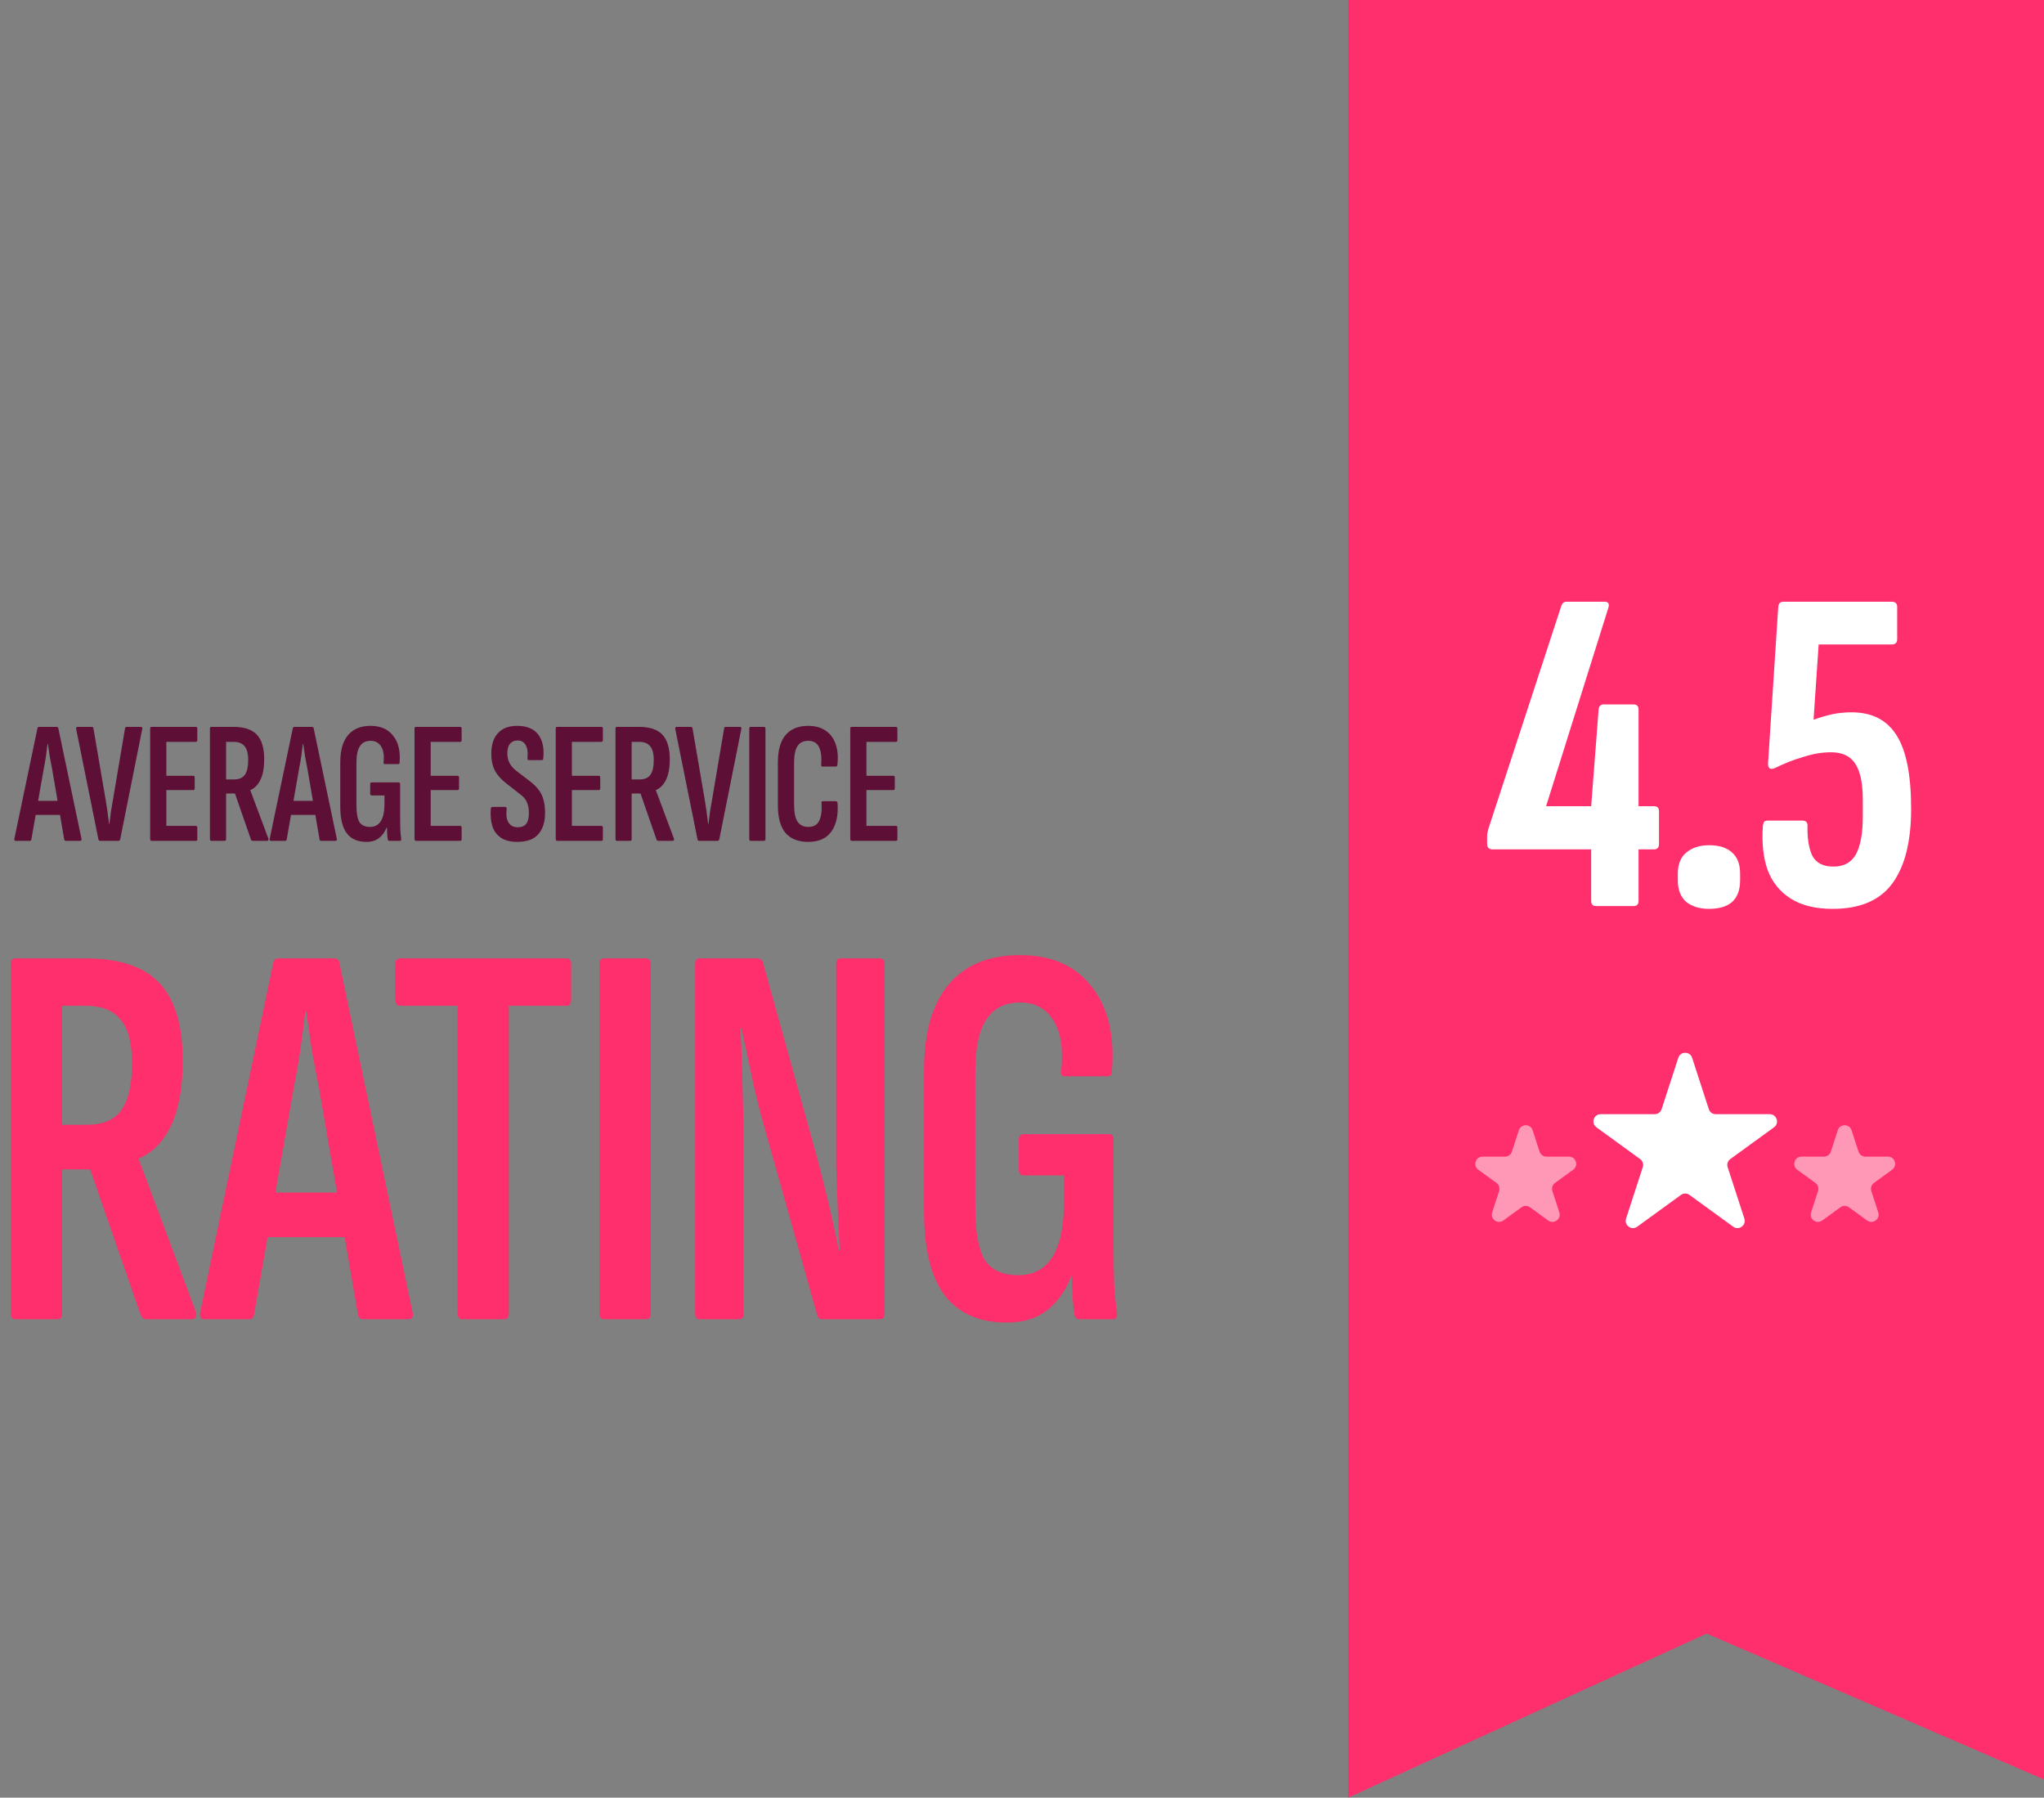 <svg width="141" height="124" viewBox="0 0 141 124" fill="none" xmlns="http://www.w3.org/2000/svg">
<rect x="0" y="0" width="141" height="124" fill="#808080" stroke="none"/>
<path d="M1.052 91C0.849 91 0.748 90.873 0.748 90.62V66.49C0.748 66.237 0.849 66.11 1.052 66.11H5.916C8.247 66.11 9.944 66.68 11.008 67.82C12.072 68.96 12.604 70.733 12.604 73.14C12.604 75.015 12.338 76.509 11.806 77.624C11.299 78.713 10.565 79.473 9.602 79.904L9.564 79.942L13.516 90.506C13.592 90.835 13.491 91 13.212 91H10.096C9.919 91 9.792 90.911 9.716 90.734L6.22 80.664H4.282V90.62C4.282 90.873 4.168 91 3.94 91H1.052ZM4.282 77.586H5.992C7.107 77.586 7.905 77.244 8.386 76.56C8.867 75.851 9.108 74.787 9.108 73.368C9.108 71.949 8.842 70.936 8.31 70.328C7.803 69.695 7.005 69.378 5.916 69.378H4.282V77.586ZM14.063 91C13.86 91 13.771 90.861 13.797 90.582L18.851 66.414C18.876 66.211 19.003 66.11 19.231 66.11H23.031C23.259 66.11 23.386 66.211 23.411 66.414L28.465 90.544C28.515 90.848 28.427 91 28.199 91H25.045C24.867 91 24.753 90.911 24.703 90.734L22.005 75.04C21.828 74.179 21.663 73.317 21.511 72.456C21.384 71.569 21.258 70.683 21.131 69.796H21.055C20.953 70.683 20.84 71.569 20.713 72.456C20.586 73.317 20.434 74.191 20.257 75.078L17.521 90.696C17.495 90.899 17.381 91 17.179 91H14.063ZM17.939 85.338L18.471 82.26H23.677L24.323 85.338H17.939ZM31.91 91C31.682 91 31.568 90.873 31.568 90.62V69.378H27.616C27.388 69.378 27.274 69.239 27.274 68.96V66.49C27.274 66.237 27.388 66.11 27.616 66.11H39.092C39.294 66.11 39.396 66.237 39.396 66.49V68.96C39.396 69.239 39.294 69.378 39.092 69.378H35.102V90.62C35.102 90.873 34.988 91 34.76 91H31.91ZM41.66 91C41.457 91 41.356 90.873 41.356 90.62V66.49C41.356 66.237 41.457 66.11 41.66 66.11H44.548C44.776 66.11 44.89 66.237 44.89 66.49V90.62C44.89 90.873 44.776 91 44.548 91H41.66ZM48.257 91C48.054 91 47.953 90.873 47.953 90.62V66.49C47.953 66.237 48.054 66.11 48.257 66.11H52.247C52.449 66.11 52.576 66.199 52.627 66.376L56.275 79.524C56.452 80.183 56.642 80.917 56.845 81.728C57.047 82.513 57.237 83.311 57.415 84.122C57.592 84.907 57.744 85.617 57.871 86.25H57.947C57.896 85.743 57.858 85.161 57.833 84.502C57.807 83.843 57.782 83.172 57.757 82.488C57.731 81.804 57.706 81.133 57.681 80.474C57.681 79.815 57.681 79.233 57.681 78.726V66.49C57.681 66.237 57.782 66.11 57.985 66.11H60.683C60.911 66.11 61.025 66.237 61.025 66.49V90.62C61.025 90.873 60.911 91 60.683 91H56.731C56.553 91 56.439 90.924 56.389 90.772L52.779 77.928C52.424 76.687 52.12 75.471 51.867 74.28C51.613 73.064 51.373 71.949 51.145 70.936H51.069C51.119 71.671 51.157 72.519 51.183 73.482C51.208 74.419 51.233 75.369 51.259 76.332C51.284 77.295 51.297 78.143 51.297 78.878V90.62C51.297 90.873 51.195 91 50.993 91H48.257ZM69.444 91.228C67.544 91.228 66.113 90.595 65.15 89.328C64.213 88.061 63.744 86.149 63.744 83.59V73.824C63.744 71.24 64.302 69.277 65.416 67.934C66.556 66.566 68.203 65.882 70.356 65.882C72.535 65.882 74.182 66.604 75.296 68.048C76.436 69.467 76.905 71.417 76.702 73.9C76.702 74.128 76.601 74.242 76.398 74.242H73.472C73.244 74.242 73.156 74.115 73.206 73.862C73.358 72.367 73.181 71.215 72.674 70.404C72.168 69.568 71.408 69.15 70.394 69.15C69.33 69.15 68.545 69.543 68.038 70.328C67.532 71.088 67.278 72.279 67.278 73.9V83.286C67.278 84.958 67.494 86.161 67.924 86.896C68.38 87.605 69.153 87.96 70.242 87.96C71.281 87.96 72.066 87.542 72.598 86.706C73.13 85.87 73.396 84.603 73.396 82.906V81.082H70.622C70.394 81.082 70.28 80.943 70.28 80.664V78.612C70.28 78.359 70.394 78.232 70.622 78.232H76.512C76.715 78.232 76.816 78.359 76.816 78.612V85.68C76.816 86.871 76.829 87.833 76.854 88.568C76.905 89.303 76.968 89.974 77.044 90.582C77.095 90.861 76.994 91 76.74 91H74.46C74.258 91 74.144 90.886 74.118 90.658C74.068 90.354 74.03 89.999 74.004 89.594C73.979 89.163 73.954 88.644 73.928 88.036H73.89C73.51 89.024 72.953 89.809 72.218 90.392C71.509 90.949 70.584 91.228 69.444 91.228Z" fill="#FF2E6D"/>
<path d="M1.072 58C1.008 58 0.98 57.956 0.988 57.868L2.584 50.236C2.592 50.172 2.632 50.14 2.704 50.14H3.904C3.976 50.14 4.016 50.172 4.024 50.236L5.62 57.856C5.636 57.952 5.608 58 5.536 58H4.54C4.484 58 4.448 57.972 4.432 57.916L3.58 52.96C3.524 52.688 3.472 52.416 3.424 52.144C3.384 51.864 3.344 51.584 3.304 51.304H3.28C3.248 51.584 3.212 51.864 3.172 52.144C3.132 52.416 3.084 52.692 3.028 52.972L2.164 57.904C2.156 57.968 2.12 58 2.056 58H1.072ZM2.296 56.212L2.464 55.24H4.108L4.312 56.212H2.296ZM6.898 58C6.842 58 6.806 57.968 6.79 57.904L5.254 50.284C5.246 50.188 5.274 50.14 5.338 50.14H6.322C6.386 50.14 6.426 50.168 6.442 50.224L7.282 55.132C7.33 55.404 7.374 55.684 7.414 55.972C7.454 56.252 7.49 56.54 7.522 56.836H7.546C7.578 56.54 7.614 56.252 7.654 55.972C7.702 55.684 7.75 55.404 7.798 55.132L8.626 50.236C8.634 50.172 8.67 50.14 8.734 50.14H9.73C9.794 50.14 9.822 50.184 9.814 50.272L8.29 57.904C8.266 57.968 8.23 58 8.182 58H6.898ZM10.467 58C10.395 58 10.359 57.96 10.359 57.88V50.26C10.359 50.18 10.391 50.14 10.455 50.14H13.515C13.579 50.14 13.611 50.18 13.611 50.26V51.04C13.611 51.128 13.579 51.172 13.515 51.172H11.475V53.512H13.335C13.399 53.512 13.431 53.556 13.431 53.644V54.376C13.431 54.456 13.399 54.496 13.335 54.496H11.475V56.968H13.515C13.579 56.968 13.611 57.012 13.611 57.1V57.88C13.611 57.96 13.579 58 13.515 58H10.467ZM14.577 58C14.513 58 14.481 57.96 14.481 57.88V50.26C14.481 50.18 14.513 50.14 14.577 50.14H16.113C16.849 50.14 17.385 50.32 17.721 50.68C18.057 51.04 18.225 51.6 18.225 52.36C18.225 52.952 18.141 53.424 17.973 53.776C17.813 54.12 17.581 54.36 17.277 54.496L17.265 54.508L18.513 57.844C18.537 57.948 18.505 58 18.417 58H17.433C17.377 58 17.337 57.972 17.313 57.916L16.209 54.736H15.597V57.88C15.597 57.96 15.561 58 15.489 58H14.577ZM15.597 53.764H16.137C16.489 53.764 16.741 53.656 16.893 53.44C17.045 53.216 17.121 52.88 17.121 52.432C17.121 51.984 17.037 51.664 16.869 51.472C16.709 51.272 16.457 51.172 16.113 51.172H15.597V53.764ZM18.686 58C18.622 58 18.594 57.956 18.602 57.868L20.198 50.236C20.206 50.172 20.246 50.14 20.318 50.14H21.518C21.59 50.14 21.63 50.172 21.638 50.236L23.234 57.856C23.25 57.952 23.222 58 23.15 58H22.154C22.098 58 22.062 57.972 22.046 57.916L21.194 52.96C21.138 52.688 21.086 52.416 21.038 52.144C20.998 51.864 20.958 51.584 20.918 51.304H20.894C20.862 51.584 20.826 51.864 20.786 52.144C20.746 52.416 20.698 52.692 20.642 52.972L19.778 57.904C19.77 57.968 19.734 58 19.67 58H18.686ZM19.91 56.212L20.078 55.24H21.722L21.926 56.212H19.91ZM25.273 58.072C24.673 58.072 24.221 57.872 23.917 57.472C23.621 57.072 23.473 56.468 23.473 55.66V52.576C23.473 51.76 23.649 51.14 24.001 50.716C24.361 50.284 24.881 50.068 25.561 50.068C26.249 50.068 26.769 50.296 27.121 50.752C27.481 51.2 27.629 51.816 27.565 52.6C27.565 52.672 27.533 52.708 27.469 52.708H26.545C26.473 52.708 26.445 52.668 26.461 52.588C26.509 52.116 26.453 51.752 26.293 51.496C26.133 51.232 25.893 51.1 25.573 51.1C25.237 51.1 24.989 51.224 24.829 51.472C24.669 51.712 24.589 52.088 24.589 52.6V55.564C24.589 56.092 24.657 56.472 24.793 56.704C24.937 56.928 25.181 57.04 25.525 57.04C25.853 57.04 26.101 56.908 26.269 56.644C26.437 56.38 26.521 55.98 26.521 55.444V54.868H25.645C25.573 54.868 25.537 54.824 25.537 54.736V54.088C25.537 54.008 25.573 53.968 25.645 53.968H27.505C27.569 53.968 27.601 54.008 27.601 54.088V56.32C27.601 56.696 27.605 57 27.613 57.232C27.629 57.464 27.649 57.676 27.673 57.868C27.689 57.956 27.657 58 27.577 58H26.857C26.793 58 26.757 57.964 26.749 57.892C26.733 57.796 26.721 57.684 26.713 57.556C26.705 57.42 26.697 57.256 26.689 57.064H26.677C26.557 57.376 26.381 57.624 26.149 57.808C25.925 57.984 25.633 58.072 25.273 58.072ZM28.702 58C28.63 58 28.594 57.96 28.594 57.88V50.26C28.594 50.18 28.626 50.14 28.69 50.14H31.75C31.814 50.14 31.846 50.18 31.846 50.26V51.04C31.846 51.128 31.814 51.172 31.75 51.172H29.71V53.512H31.57C31.634 53.512 31.666 53.556 31.666 53.644V54.376C31.666 54.456 31.634 54.496 31.57 54.496H29.71V56.968H31.75C31.814 56.968 31.846 57.012 31.846 57.1V57.88C31.846 57.96 31.814 58 31.75 58H28.702ZM35.68 58.072C35.208 58.072 34.832 57.976 34.552 57.784C34.272 57.592 34.076 57.328 33.964 56.992C33.86 56.648 33.824 56.248 33.856 55.792C33.864 55.704 33.9 55.66 33.964 55.66H34.852C34.924 55.66 34.956 55.704 34.948 55.792C34.9 56.208 34.944 56.524 35.08 56.74C35.216 56.956 35.424 57.064 35.704 57.064C35.968 57.064 36.164 56.988 36.292 56.836C36.42 56.676 36.484 56.424 36.484 56.08C36.484 55.792 36.44 55.548 36.352 55.348C36.264 55.14 36.116 54.96 35.908 54.808L34.912 54.028C34.56 53.756 34.3 53.46 34.132 53.14C33.964 52.812 33.884 52.412 33.892 51.94C33.9 51.34 34.056 50.88 34.36 50.56C34.664 50.232 35.1 50.068 35.668 50.068C36.332 50.068 36.816 50.264 37.12 50.656C37.424 51.048 37.544 51.588 37.48 52.276C37.48 52.38 37.448 52.432 37.384 52.432H36.472C36.408 52.432 36.38 52.38 36.388 52.276C36.428 51.908 36.388 51.616 36.268 51.4C36.148 51.184 35.96 51.076 35.704 51.076C35.488 51.076 35.316 51.148 35.188 51.292C35.068 51.428 35.004 51.64 34.996 51.928C34.996 52.208 35.048 52.444 35.152 52.636C35.256 52.828 35.408 53.004 35.608 53.164L36.58 53.908C36.828 54.1 37.024 54.296 37.168 54.496C37.32 54.696 37.428 54.924 37.492 55.18C37.564 55.428 37.6 55.724 37.6 56.068C37.6 56.7 37.444 57.192 37.132 57.544C36.828 57.896 36.344 58.072 35.68 58.072ZM38.443 58C38.371 58 38.335 57.96 38.335 57.88V50.26C38.335 50.18 38.367 50.14 38.431 50.14H41.491C41.555 50.14 41.587 50.18 41.587 50.26V51.04C41.587 51.128 41.555 51.172 41.491 51.172H39.451V53.512H41.311C41.375 53.512 41.407 53.556 41.407 53.644V54.376C41.407 54.456 41.375 54.496 41.311 54.496H39.451V56.968H41.491C41.555 56.968 41.587 57.012 41.587 57.1V57.88C41.587 57.96 41.555 58 41.491 58H38.443ZM42.553 58C42.489 58 42.458 57.96 42.458 57.88V50.26C42.458 50.18 42.489 50.14 42.553 50.14H44.09C44.825 50.14 45.361 50.32 45.697 50.68C46.033 51.04 46.202 51.6 46.202 52.36C46.202 52.952 46.117 53.424 45.95 53.776C45.789 54.12 45.557 54.36 45.254 54.496L45.242 54.508L46.489 57.844C46.514 57.948 46.481 58 46.394 58H45.41C45.353 58 45.313 57.972 45.289 57.916L44.185 54.736H43.574V57.88C43.574 57.96 43.538 58 43.465 58H42.553ZM43.574 53.764H44.114C44.465 53.764 44.718 53.656 44.87 53.44C45.022 53.216 45.097 52.88 45.097 52.432C45.097 51.984 45.014 51.664 44.846 51.472C44.685 51.272 44.434 51.172 44.09 51.172H43.574V53.764ZM48.225 58C48.169 58 48.133 57.968 48.117 57.904L46.581 50.284C46.573 50.188 46.601 50.14 46.665 50.14H47.649C47.713 50.14 47.753 50.168 47.769 50.224L48.609 55.132C48.657 55.404 48.701 55.684 48.741 55.972C48.781 56.252 48.817 56.54 48.849 56.836H48.873C48.905 56.54 48.941 56.252 48.981 55.972C49.029 55.684 49.077 55.404 49.125 55.132L49.953 50.236C49.961 50.172 49.997 50.14 50.061 50.14H51.057C51.121 50.14 51.149 50.184 51.141 50.272L49.617 57.904C49.593 57.968 49.557 58 49.509 58H48.225ZM51.782 58C51.718 58 51.686 57.96 51.686 57.88V50.26C51.686 50.18 51.718 50.14 51.782 50.14H52.694C52.766 50.14 52.802 50.18 52.802 50.26V57.88C52.802 57.96 52.766 58 52.694 58H51.782ZM55.749 58.072C55.069 58.072 54.549 57.868 54.189 57.46C53.837 57.044 53.661 56.408 53.661 55.552V52.588C53.661 51.748 53.837 51.12 54.189 50.704C54.549 50.28 55.069 50.068 55.749 50.068C56.237 50.068 56.641 50.18 56.961 50.404C57.281 50.62 57.509 50.928 57.645 51.328C57.789 51.728 57.829 52.204 57.765 52.756C57.749 52.836 57.717 52.876 57.669 52.876H56.745C56.665 52.876 56.633 52.828 56.649 52.732C56.689 52.204 56.637 51.8 56.493 51.52C56.349 51.24 56.101 51.1 55.749 51.1C55.421 51.1 55.177 51.22 55.017 51.46C54.857 51.7 54.777 52.096 54.777 52.648V55.48C54.777 56.032 54.857 56.432 55.017 56.68C55.185 56.92 55.429 57.04 55.749 57.04C56.133 57.04 56.389 56.892 56.517 56.596C56.653 56.3 56.705 55.9 56.673 55.396C56.657 55.308 56.689 55.264 56.769 55.264H57.645C57.717 55.264 57.761 55.308 57.777 55.396C57.833 56.236 57.689 56.892 57.345 57.364C57.009 57.836 56.477 58.072 55.749 58.072ZM58.761 58C58.689 58 58.653 57.96 58.653 57.88V50.26C58.653 50.18 58.685 50.14 58.749 50.14H61.809C61.873 50.14 61.905 50.18 61.905 50.26V51.04C61.905 51.128 61.873 51.172 61.809 51.172H59.769V53.512H61.629C61.693 53.512 61.725 53.556 61.725 53.644V54.376C61.725 54.456 61.693 54.496 61.629 54.496H59.769V56.968H61.809C61.873 56.968 61.905 57.012 61.905 57.1V57.88C61.905 57.96 61.873 58 61.809 58H58.761Z" fill="#5D0F36"/>
<path d="M141 0H93V124L117.727 112.68L141 122.746V0Z" fill="#FF2E6D"/>
<path d="M110.116 62.5C109.881 62.5 109.763 62.383 109.763 62.147V58.59H102.969C102.712 58.59 102.584 58.462 102.584 58.205V57.724C102.584 57.618 102.595 57.511 102.616 57.404C102.637 57.297 102.659 57.212 102.68 57.148L107.712 41.764C107.776 41.593 107.894 41.507 108.065 41.507H110.693C110.949 41.507 111.034 41.646 110.949 41.924L106.654 55.609H109.763L110.276 48.943C110.297 48.708 110.415 48.59 110.629 48.59H112.68C112.915 48.59 113.032 48.708 113.032 48.943V55.609H114.09C114.325 55.609 114.442 55.727 114.442 55.962V58.205C114.442 58.462 114.325 58.59 114.09 58.59H113.032V62.147C113.032 62.383 112.915 62.5 112.68 62.5H110.116ZM117.889 62.692C117.248 62.692 116.724 62.532 116.318 62.212C115.934 61.87 115.742 61.378 115.742 60.737V60.257C115.742 59.615 115.934 59.135 116.318 58.814C116.724 58.472 117.248 58.301 117.889 58.301C118.594 58.301 119.128 58.472 119.491 58.814C119.855 59.135 120.036 59.615 120.036 60.257V60.737C120.036 61.378 119.855 61.87 119.491 62.212C119.128 62.532 118.594 62.692 117.889 62.692ZM126.417 62.692C125.242 62.692 124.281 62.457 123.533 61.987C122.785 61.517 122.251 60.855 121.93 60C121.631 59.145 121.524 58.13 121.61 56.955C121.631 56.806 121.663 56.71 121.706 56.667C121.77 56.624 121.856 56.603 121.962 56.603H124.334C124.569 56.603 124.687 56.72 124.687 56.955C124.665 57.81 124.772 58.494 125.007 59.007C125.264 59.519 125.755 59.776 126.482 59.776C127.187 59.776 127.699 59.498 128.02 58.942C128.34 58.365 128.501 57.489 128.501 56.314V55.16C128.501 54.413 128.426 53.804 128.276 53.334C128.127 52.842 127.892 52.479 127.571 52.244C127.251 52.009 126.823 51.891 126.289 51.891C125.691 51.891 125.061 51.998 124.398 52.212C123.736 52.404 123.106 52.65 122.507 52.949C122.336 53.035 122.197 53.056 122.091 53.013C122.005 52.949 121.962 52.842 121.962 52.693L122.668 41.86C122.689 41.625 122.806 41.507 123.02 41.507H130.488C130.744 41.507 130.872 41.625 130.872 41.86V44.103C130.872 44.338 130.744 44.456 130.488 44.456H125.456L125.103 49.648C125.573 49.477 126.011 49.349 126.417 49.263C126.823 49.178 127.261 49.135 127.731 49.135C129.142 49.135 130.178 49.669 130.84 50.738C131.503 51.785 131.834 53.473 131.834 55.801C131.834 58.066 131.396 59.786 130.52 60.962C129.665 62.115 128.298 62.692 126.417 62.692Z" fill="white"/>
<path opacity="0.5" d="M126.774 77.963C126.924 77.503 127.576 77.503 127.726 77.963L128.204 79.437C128.271 79.643 128.463 79.782 128.68 79.782H130.229C130.713 79.782 130.914 80.402 130.523 80.687L129.269 81.597C129.094 81.725 129.021 81.95 129.088 82.156L129.566 83.629C129.716 84.09 129.189 84.473 128.797 84.188L127.544 83.278C127.369 83.15 127.131 83.15 126.956 83.278L125.703 84.188C125.311 84.473 124.784 84.09 124.934 83.629L125.412 82.156C125.479 81.95 125.406 81.725 125.231 81.597L123.977 80.687C123.586 80.402 123.787 79.782 124.271 79.782H125.82C126.037 79.782 126.229 79.643 126.296 79.437L126.774 77.963Z" fill="white"/>
<path opacity="0.5" d="M104.774 77.963C104.924 77.503 105.576 77.503 105.726 77.963L106.204 79.437C106.271 79.643 106.463 79.782 106.68 79.782H108.229C108.713 79.782 108.914 80.402 108.523 80.687L107.269 81.597C107.094 81.725 107.021 81.95 107.088 82.156L107.566 83.629C107.716 84.09 107.189 84.473 106.797 84.188L105.544 83.278C105.369 83.15 105.131 83.15 104.956 83.278L103.703 84.188C103.311 84.473 102.784 84.09 102.934 83.629L103.412 82.156C103.479 81.95 103.406 81.725 103.231 81.597L101.977 80.687C101.586 80.402 101.787 79.782 102.271 79.782H103.82C104.037 79.782 104.229 79.643 104.296 79.437L104.774 77.963Z" fill="white"/>
<path d="M115.774 72.963C115.924 72.503 116.576 72.503 116.726 72.963L117.878 76.51C117.945 76.716 118.137 76.855 118.353 76.855H122.082C122.566 76.855 122.768 77.475 122.376 77.76L119.359 79.951C119.184 80.079 119.111 80.304 119.178 80.51L120.33 84.056C120.479 84.517 119.952 84.9 119.56 84.615L116.544 82.424C116.369 82.296 116.131 82.296 115.956 82.424L112.94 84.615C112.548 84.9 112.021 84.517 112.17 84.056L113.322 80.51C113.389 80.304 113.316 80.079 113.141 79.951L110.124 77.76C109.732 77.475 109.934 76.855 110.418 76.855H114.147C114.363 76.855 114.555 76.716 114.622 76.51L115.774 72.963Z" fill="white"/>
</svg>

